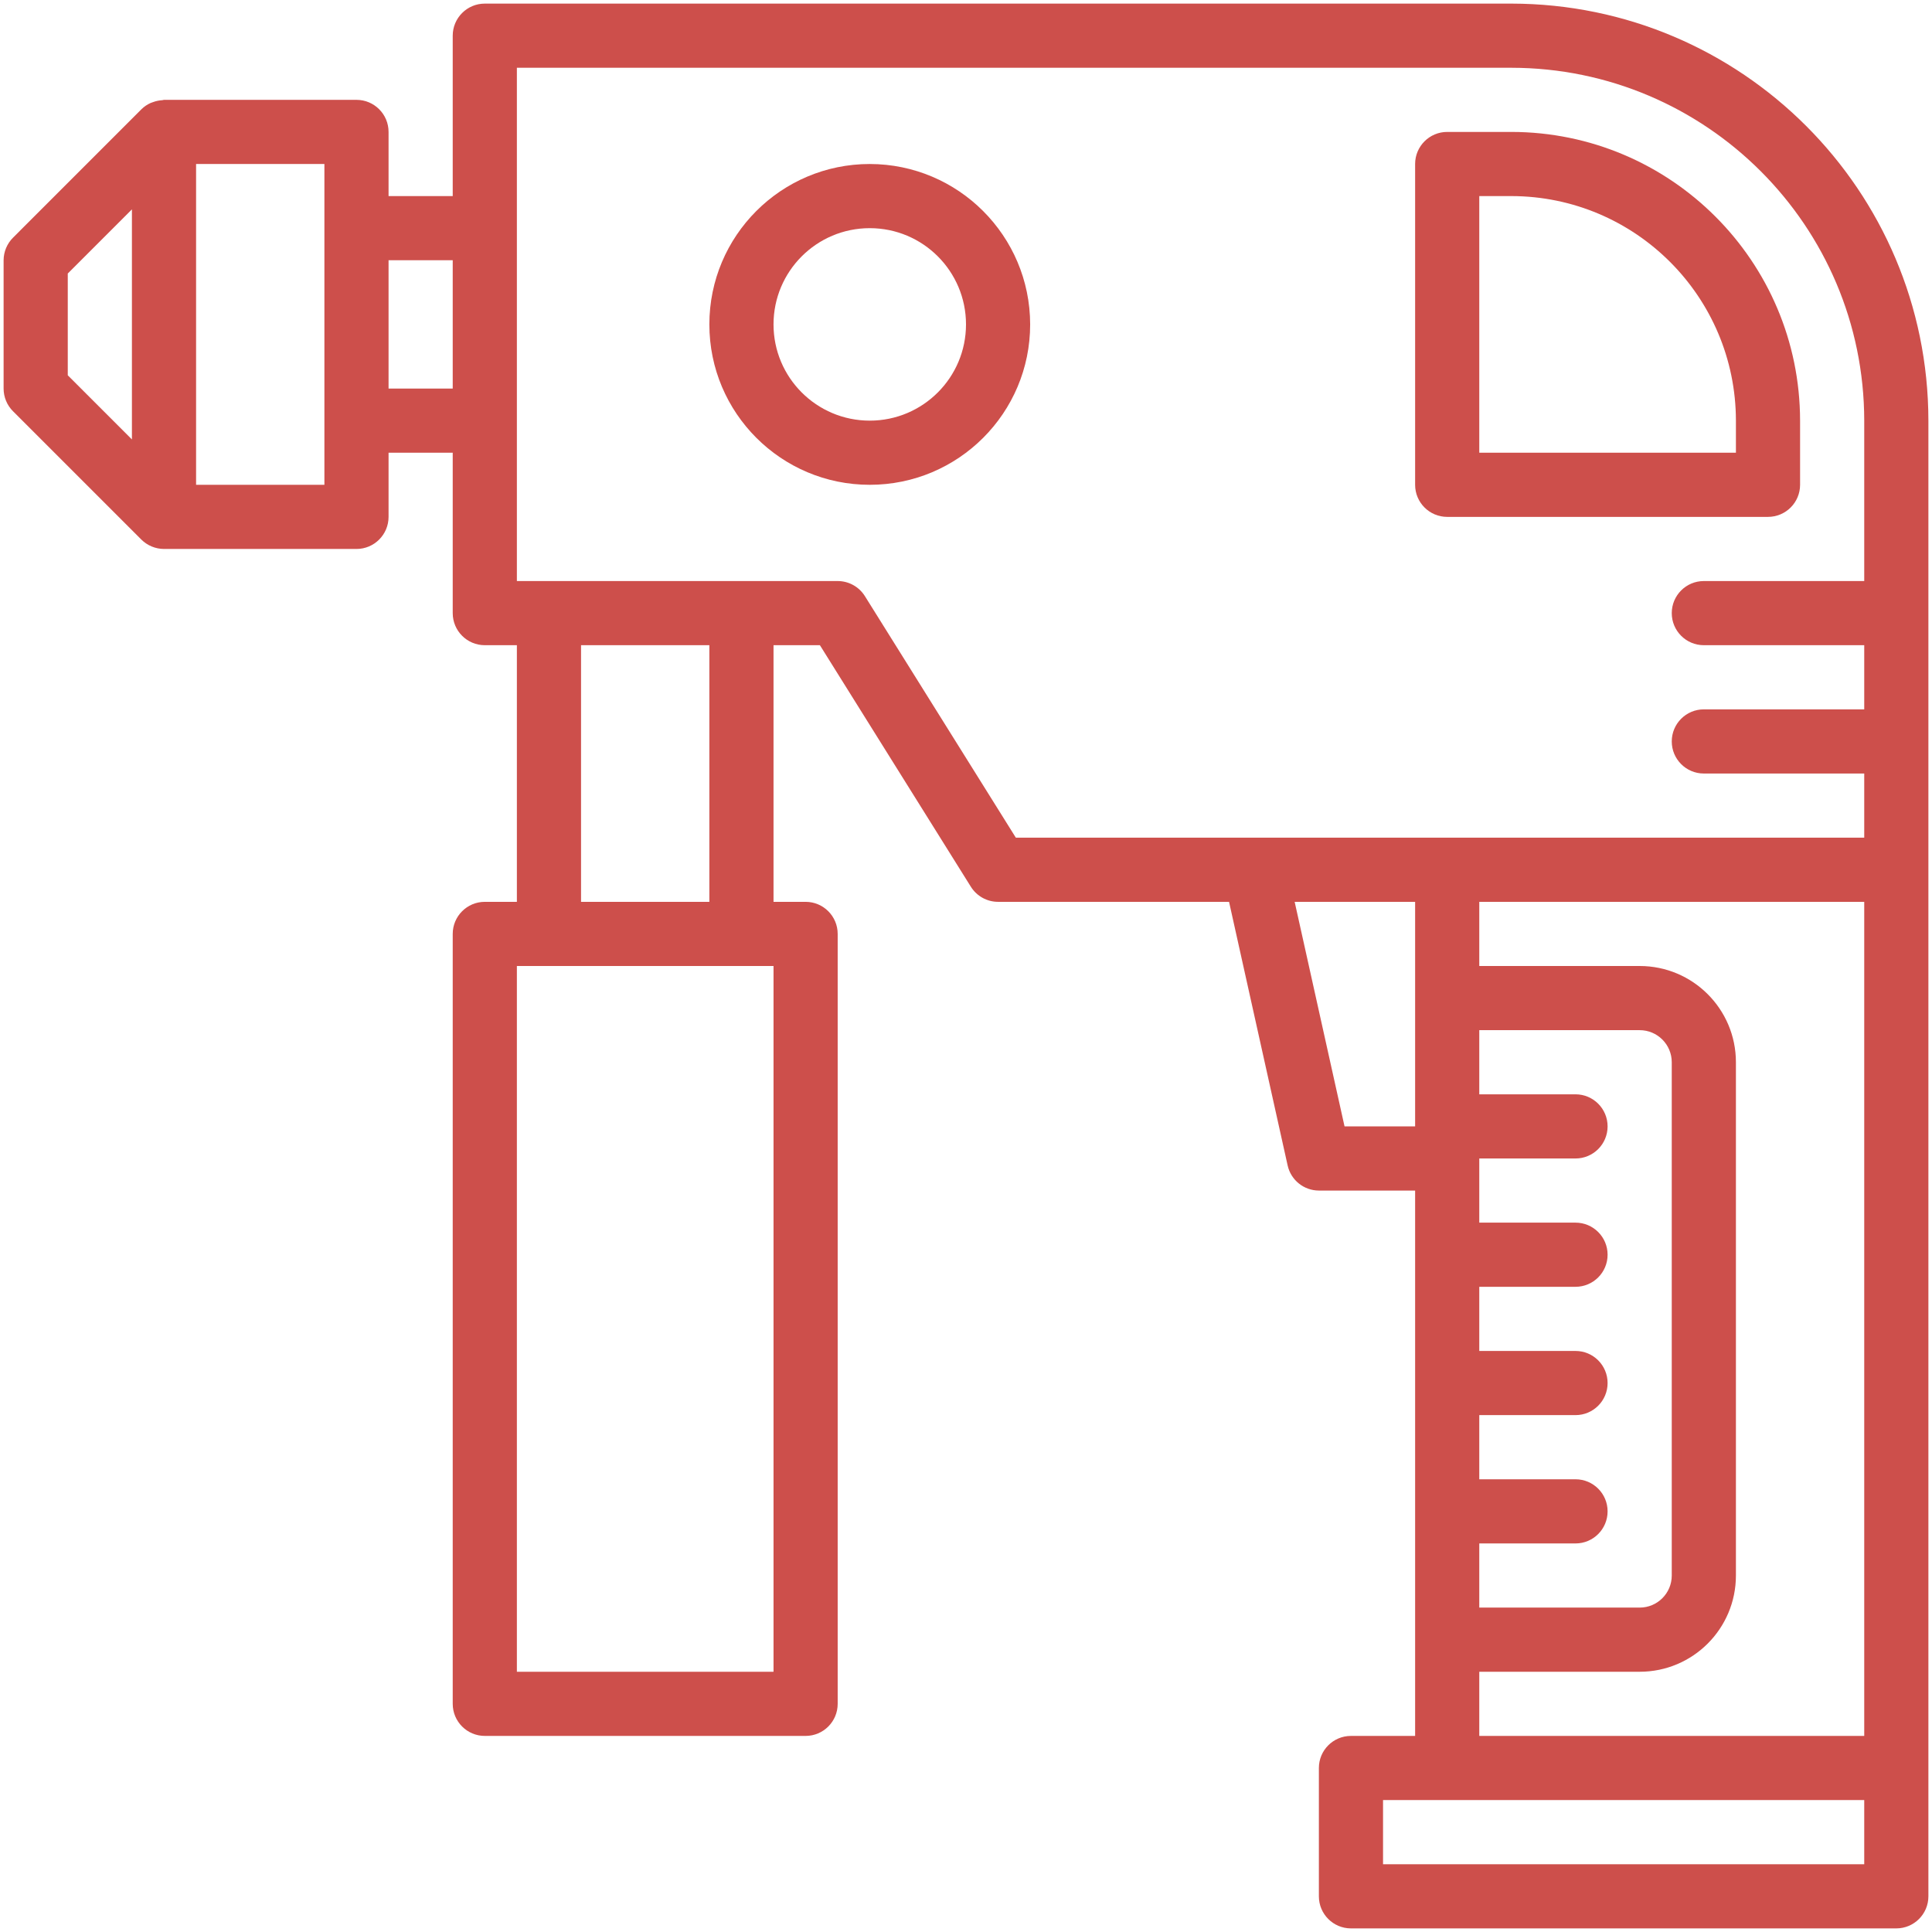 <?xml version="1.0" encoding="UTF-8"?> <svg xmlns="http://www.w3.org/2000/svg" width="268" height="268" viewBox="0 0 268 268" fill="none"><g clip-path="url(#clip0_177_2)"><path d="M209.65 0.5H67.25C64.793 0.5 62.8 2.492 62.8 4.95V27.2H53.9V18.3C53.9 15.842 51.907 13.85 49.45 13.85H22.75C22.661 13.85 22.59 13.895 22.505 13.899C22.086 13.922 21.672 14.006 21.277 14.148C21.146 14.188 21.017 14.233 20.89 14.286C20.425 14.496 20 14.785 19.635 15.14L1.835 32.941C0.986 33.773 0.505 34.911 0.5 36.1V53.9C0.5 55.08 0.969 56.212 1.804 57.046L19.604 74.846C20.44 75.678 21.571 76.146 22.75 76.15H49.45C51.907 76.15 53.9 74.157 53.9 71.7V62.8H62.8V85.05C62.8 87.507 64.793 89.5 67.25 89.5H71.7V125.1H67.25C64.793 125.1 62.8 127.092 62.8 129.55V236.35C62.8 238.808 64.793 240.8 67.25 240.8H111.75C114.208 240.8 116.2 238.808 116.2 236.35V129.55C116.2 127.092 114.208 125.1 111.75 125.1H107.3V89.5H113.735L134.676 123.008C135.49 124.31 136.916 125.1 138.45 125.1H170.49L178.616 161.666C179.067 163.698 180.868 165.146 182.95 165.15H196.3V240.8H187.4C184.942 240.8 182.95 242.792 182.95 245.25V263.05C182.95 265.508 184.942 267.5 187.4 267.5H263.05C265.508 267.5 267.5 265.508 267.5 263.05V58.35C267.463 26.416 241.584 0.537 209.65 0.5ZM18.3 60.958L9.4 52.058V37.942L18.3 29.042V60.958ZM45 67.25H27.2V22.75H45V67.25ZM62.8 53.9H53.9V36.1H62.8V53.9ZM107.3 231.9H71.7V134H107.3V231.9ZM80.6 125.1V89.5H98.4V125.1H80.6ZM186.51 156.25L179.59 125.1H196.3V156.25H186.51ZM258.6 258.6H191.85V249.7H258.6V258.6ZM258.6 240.8H205.2V231.9H227.45C234.823 231.9 240.8 225.923 240.8 218.55V147.35C240.8 139.977 234.823 134 227.45 134H205.2V125.1H258.6V240.8ZM218.55 205.2H205.2V196.3H218.55C221.008 196.3 223 194.308 223 191.85C223 189.392 221.008 187.4 218.55 187.4H205.2V178.5H218.55C221.008 178.5 223 176.508 223 174.05C223 171.592 221.008 169.6 218.55 169.6H205.2V160.7H218.55C221.008 160.7 223 158.708 223 156.25C223 153.792 221.008 151.8 218.55 151.8H205.2V142.9H227.45C229.908 142.9 231.9 144.892 231.9 147.35V218.55C231.9 221.008 229.908 223 227.45 223H205.2V214.1H218.55C221.008 214.1 223 212.108 223 209.65C223 207.192 221.008 205.2 218.55 205.2ZM258.6 80.6H236.35C233.892 80.6 231.9 82.593 231.9 85.05C231.9 87.507 233.892 89.5 236.35 89.5H258.6V98.4H236.35C233.892 98.4 231.9 100.392 231.9 102.85C231.9 105.308 233.892 107.3 236.35 107.3H258.6V116.2H140.915L119.974 82.692C119.16 81.39 117.734 80.6 116.2 80.6H71.7V9.4H209.65C236.671 9.432 258.568 31.329 258.6 58.35V80.6Z" fill="#CD4F4B"></path><path d="M209.65 18.3H200.75C198.292 18.3 196.3 20.293 196.3 22.75V67.25C196.3 69.708 198.292 71.7 200.75 71.7H245.25C247.707 71.7 249.7 69.708 249.7 67.25V58.35C249.675 36.241 231.759 18.325 209.65 18.3ZM240.8 62.8H205.2V27.2H209.65C226.845 27.22 240.78 41.155 240.8 58.35V62.8Z" fill="#CD4F4B"></path><path d="M120.65 22.75C108.362 22.75 98.4 32.712 98.4 45C98.4 57.288 108.362 67.25 120.65 67.25C132.938 67.25 142.9 57.288 142.9 45C142.885 32.718 132.932 22.765 120.65 22.75ZM120.65 58.35C113.277 58.35 107.3 52.373 107.3 45C107.3 37.627 113.277 31.65 120.65 31.65C128.023 31.65 134 37.627 134 45C134 52.373 128.023 58.35 120.65 58.35Z" fill="#CD4F4B"></path></g><defs><clipPath id="clip0_177_2"><rect width="267" height="267" fill="white" transform="translate(0.5 0.5)"></rect></clipPath></defs></svg> 